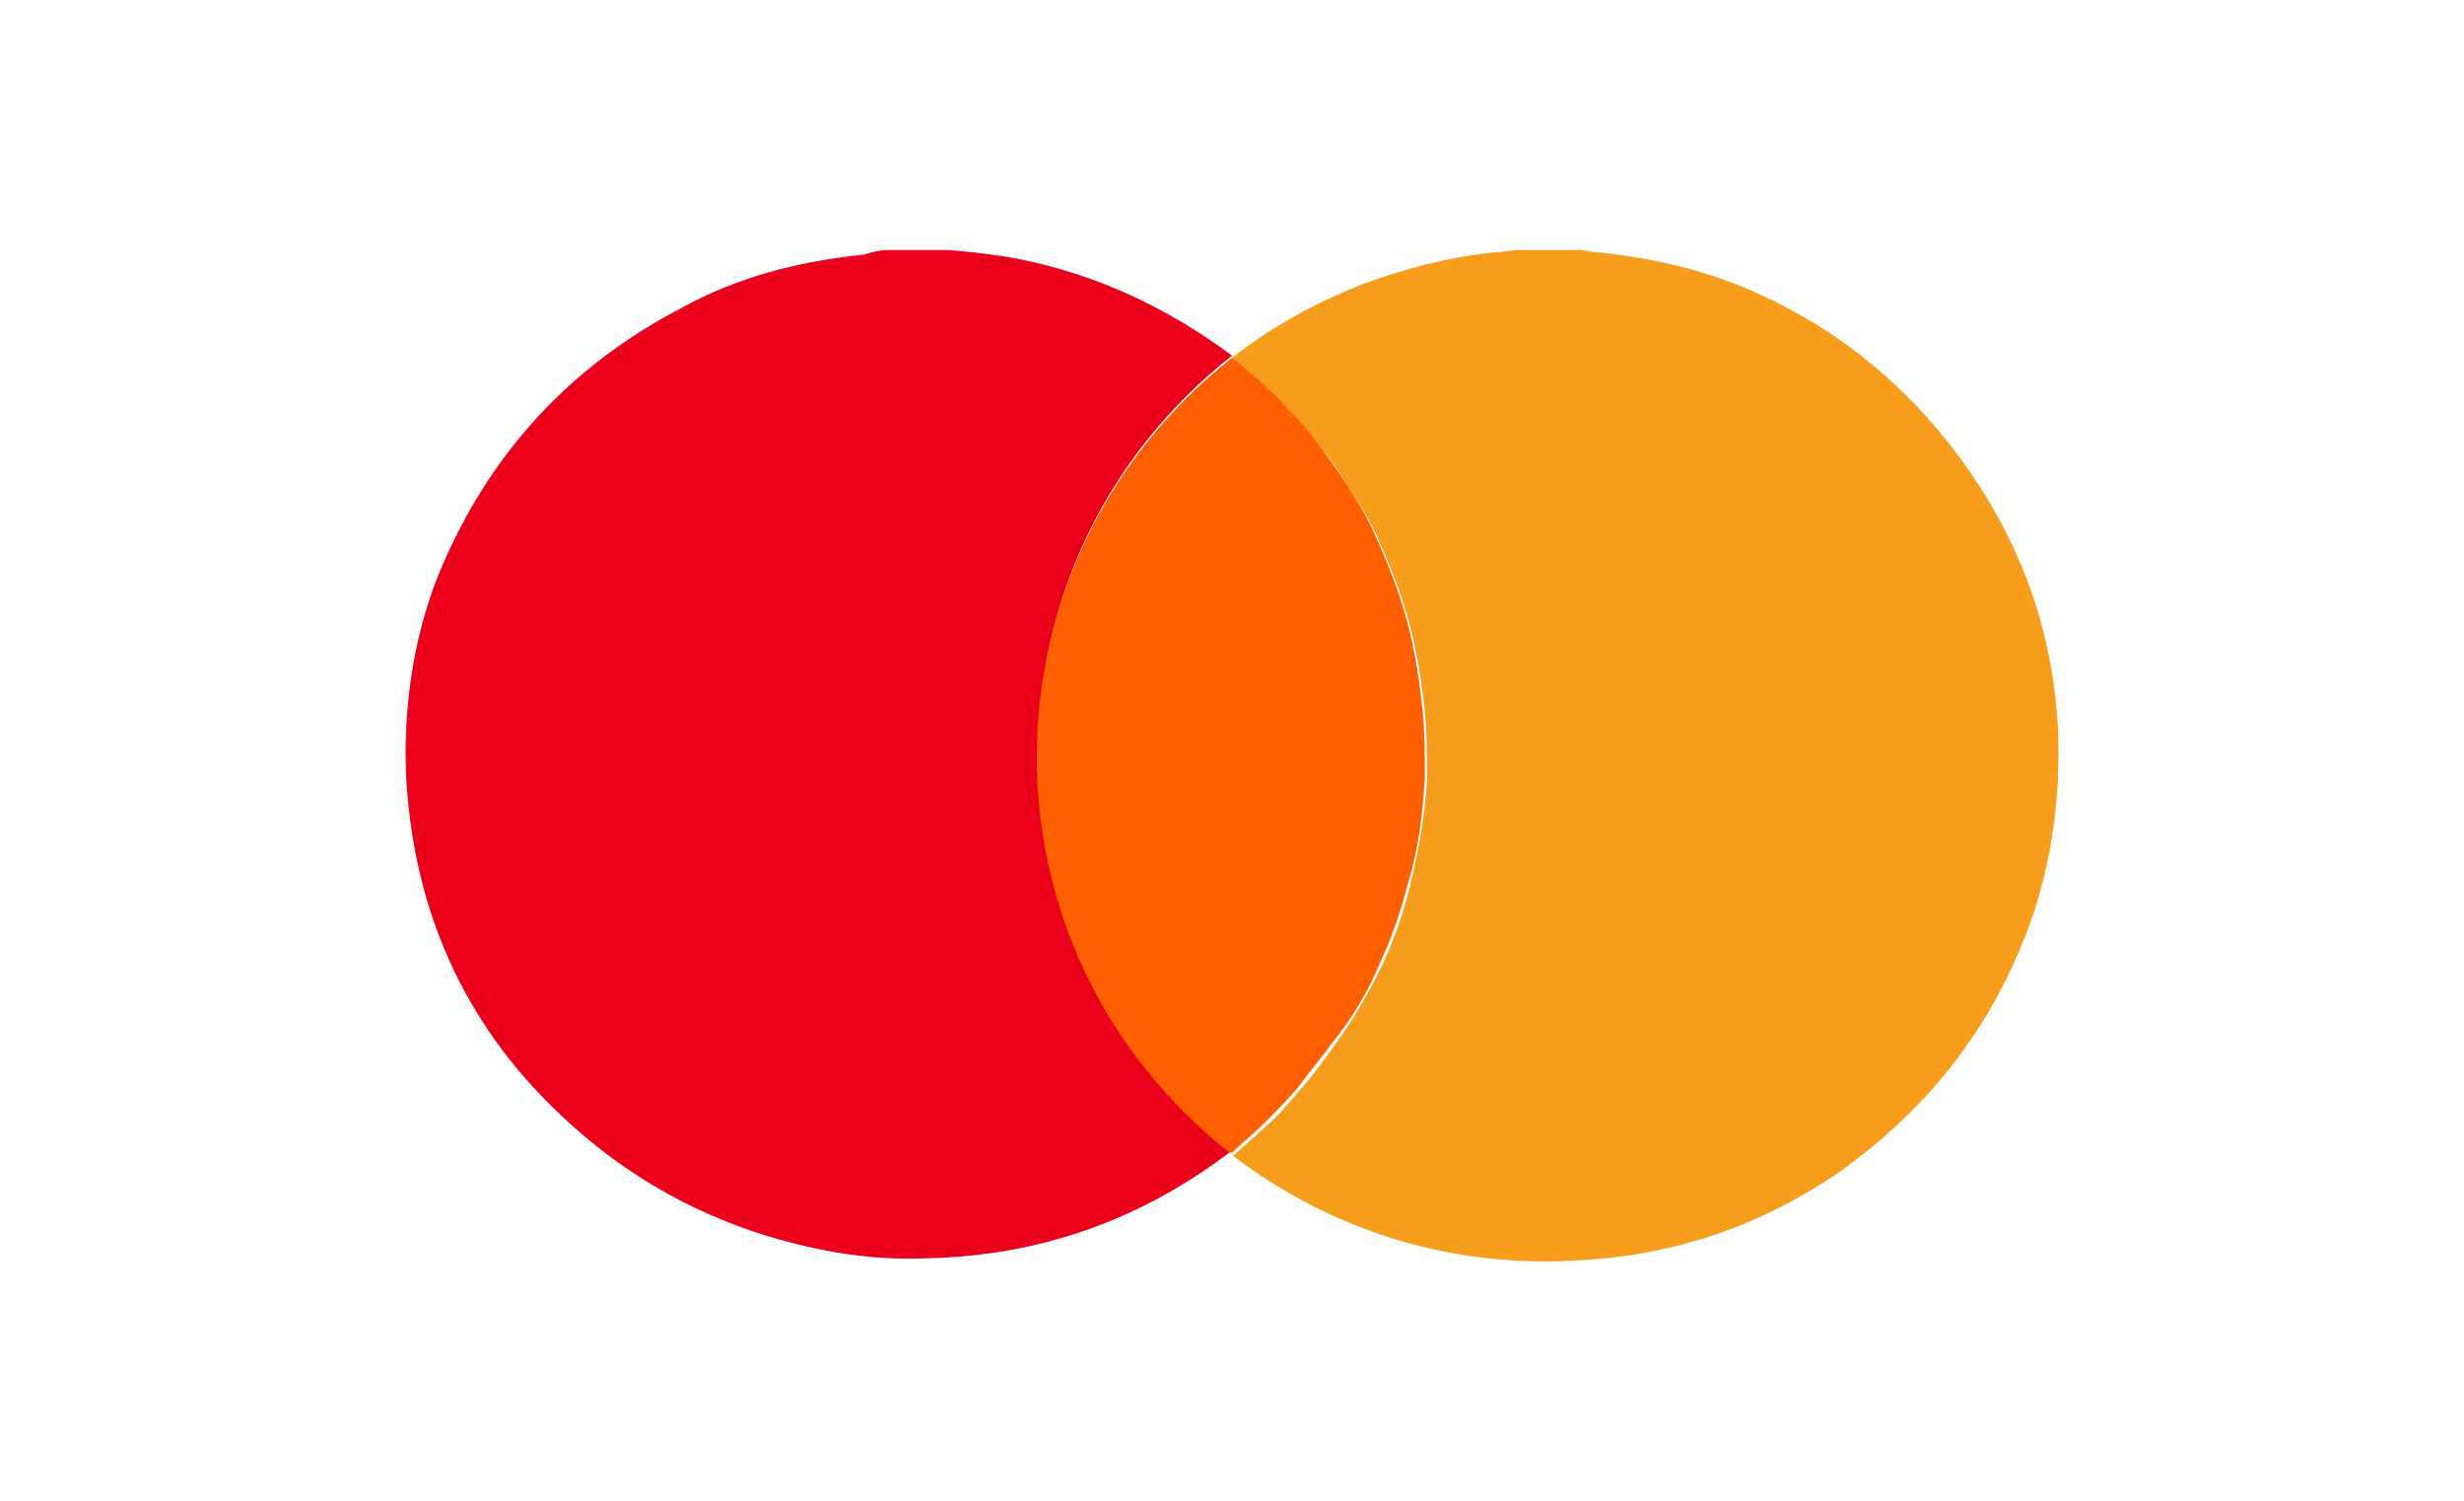 <?xml version="1.0" encoding="UTF-8"?>
<svg xmlns="http://www.w3.org/2000/svg" width="64" height="39" viewBox="0 0 64 39" fill="none">
  <path d="M23.04 6.495C23.57 6.495 24.101 6.495 24.631 6.495C24.691 6.495 24.691 6.495 24.691 6.495C25.28 6.553 25.869 6.612 26.459 6.728C28.522 7.137 30.349 8.012 32 9.237C25.28 14.545 25.28 24.577 32 29.885C29.642 31.694 26.989 32.627 24.042 32.685C22.627 32.744 21.272 32.51 19.916 32.102C17.853 31.46 16.085 30.41 14.552 28.952C12.018 26.561 10.721 23.586 10.544 20.086C10.485 18.394 10.721 16.703 11.31 15.128C12.548 11.978 14.67 9.587 17.676 8.012C19.15 7.195 20.741 6.787 22.451 6.612C22.627 6.553 22.863 6.495 23.04 6.495Z" fill="#EA001B"></path>
  <path d="M32 9.295C32 9.237 32.059 9.237 32 9.295C33.12 8.42 34.24 7.837 35.419 7.37C36.539 6.962 37.659 6.67 38.837 6.553C39.073 6.553 39.25 6.495 39.427 6.495C39.957 6.495 40.488 6.495 41.018 6.495C41.195 6.495 41.313 6.553 41.49 6.553C42.669 6.67 43.789 6.903 44.909 7.312C47.502 8.303 49.624 9.995 51.216 12.328C52.571 14.311 53.338 16.528 53.456 18.978C53.514 20.553 53.338 22.069 52.866 23.586C51.923 26.444 50.214 28.719 47.738 30.469C45.675 31.869 43.435 32.627 40.901 32.744C39.898 32.802 38.837 32.744 37.835 32.569C36.126 32.277 34.476 31.635 33.002 30.702C32.648 30.469 32.295 30.235 32 30.002C32 30.002 32 30.002 32.059 30.002C32.295 29.769 32.589 29.535 32.825 29.302C33.179 29.011 33.474 28.66 33.768 28.311C34.122 27.902 34.417 27.494 34.711 27.086C35.183 26.444 35.537 25.802 35.89 25.102C36.185 24.461 36.421 23.819 36.598 23.119C36.833 22.186 37.01 21.194 37.069 20.261C37.069 19.678 37.069 19.094 37.01 18.511C36.951 17.986 36.892 17.461 36.775 16.936C36.598 15.945 36.244 15.011 35.831 14.078C35.537 13.378 35.124 12.795 34.711 12.153C34.358 11.628 33.886 11.103 33.474 10.636C33.238 10.403 32.943 10.112 32.707 9.878C32.413 9.645 32.177 9.47 32 9.295Z" fill="#F69D1B"></path>
  <path d="M31.999 9.295C32.235 9.47 32.412 9.645 32.647 9.82C32.883 10.053 33.178 10.287 33.414 10.578C33.885 11.045 34.298 11.57 34.651 12.095C35.064 12.678 35.477 13.32 35.771 14.02C36.184 14.953 36.538 15.886 36.715 16.878C36.832 17.403 36.891 17.928 36.95 18.453C37.009 19.036 37.009 19.619 37.009 20.203C36.95 21.194 36.832 22.128 36.538 23.061C36.361 23.761 36.125 24.402 35.83 25.044C35.536 25.744 35.123 26.444 34.651 27.027C34.357 27.436 34.003 27.844 33.708 28.252C33.414 28.602 33.06 28.952 32.765 29.244C32.529 29.477 32.235 29.71 31.999 29.944C31.999 29.944 31.999 29.944 31.94 29.944C25.22 24.636 25.279 14.603 31.999 9.295Z" fill="#FE5F00"></path>
</svg>
